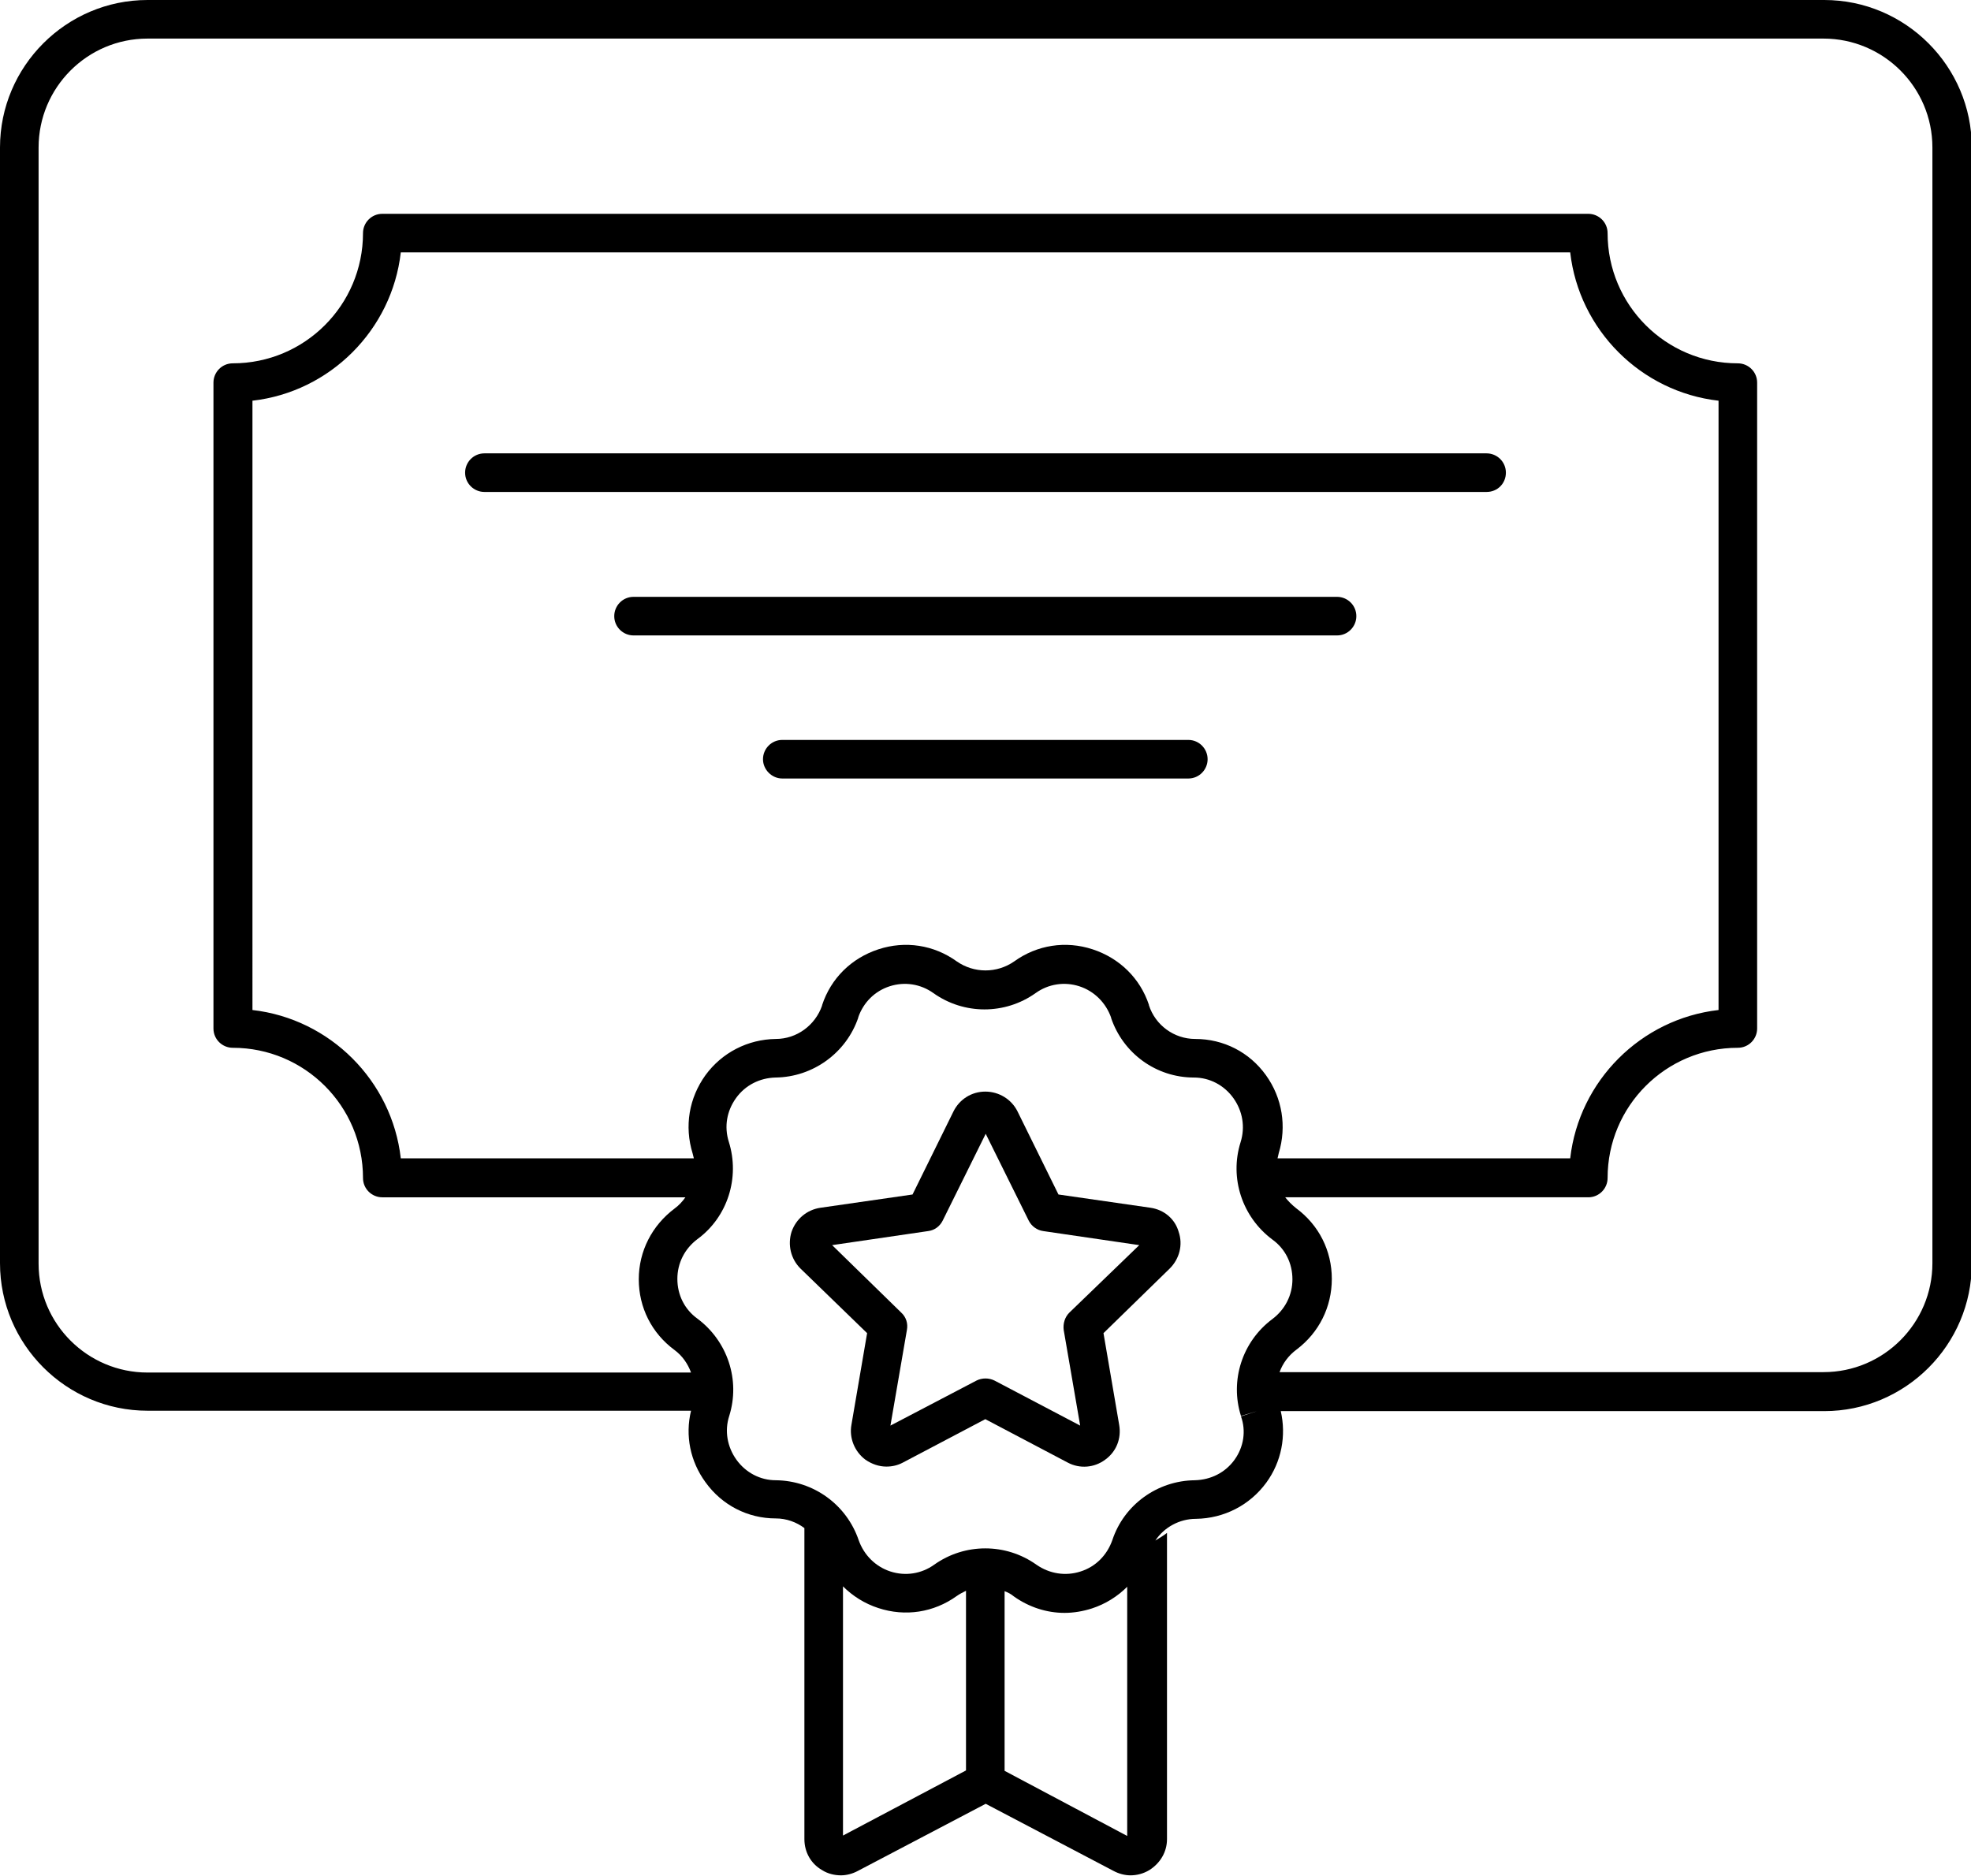 <?xml version="1.0" encoding="utf-8"?>
<!-- Generator: Adobe Illustrator 28.2.0, SVG Export Plug-In . SVG Version: 6.00 Build 0)  -->
<svg version="1.1" id="Capa_1" xmlns="http://www.w3.org/2000/svg" xmlns:xlink="http://www.w3.org/1999/xlink" x="0px" y="0px"
	 viewBox="0 0 490.3 466.7" style="enable-background:new 0 0 490.3 466.7;" xml:space="preserve">
<g>
	<g>
		<path d="M36.7,351h135.2c-1.5,6.2-0.2,12.6,3.6,17.8c4.1,5.7,10.5,9,17.5,9c2.6,0,5.1,0.9,7.1,2.4v77.4c0,3.2,1.6,6.1,4.4,7.7
			c1.4,0.9,3.1,1.3,4.7,1.3c1.4,0,2.9-0.4,4.2-1.1l31.8-16.7l31.8,16.7c1.3,0.7,2.8,1.1,4.2,1.1c1.6,0,3.2-0.4,4.7-1.3
			c2.7-1.7,4.4-4.5,4.4-7.7v-76.2c-0.9,0.7-1.9,1.3-2.9,1.9c2.2-3.3,6-5.4,10.1-5.4c7-0.1,13.4-3.4,17.5-9c3.8-5.2,5-11.7,3.6-17.8
			h135.2c20.2,0,36.7-16.5,36.7-36.7V36.7c0-20.2-16.5-36.7-36.7-36.7H36.7C16.5,0,0,16.5,0,36.7v277.6C0,334.5,16.5,351,36.7,351z
			 M209.7,456.7v-62c2.4,2.4,5.4,4.3,8.8,5.4c6.7,2.2,13.8,1.1,19.5-3c0.7-0.5,1.5-0.9,2.3-1.3v44.7L209.7,456.7z M249.9,440.6
			v-44.7c0.8,0.3,1.6,0.7,2.3,1.3c3.8,2.7,8.2,4.1,12.6,4.1c2.3,0,4.6-0.4,6.8-1.1c3.4-1.1,6.4-3,8.8-5.4v62L249.9,440.6z
			 M307.1,363.2c-2.3,3.2-5.9,5-9.9,5.1c-9.3,0.1-17.6,6.1-20.5,14.9c-1.3,3.7-4.1,6.6-7.9,7.8c-3.7,1.2-7.7,0.6-11-1.7
			c-7.6-5.4-17.8-5.4-25.4,0c-3.2,2.3-7.2,2.9-10.9,1.7c-3.7-1.2-6.6-4.1-7.9-7.8c-3-8.8-11.2-14.8-20.6-14.9
			c-3.9,0-7.5-1.9-9.8-5.1c-2.3-3.2-3-7.2-1.8-10.9c2.8-8.9-0.4-18.6-7.9-24.2c-3.2-2.3-5-5.9-5-9.9c0-3.9,1.8-7.5,5-9.9
			c7.5-5.5,10.6-15.3,7.8-24.2c-1.2-3.8-0.5-7.7,1.8-10.9c2.3-3.2,5.9-5,9.8-5.1c9.3-0.1,17.6-6.1,20.6-14.9c0,0,0-0.1,0-0.1
			c1.3-3.7,4.1-6.5,7.8-7.7c3.7-1.2,7.7-0.6,10.9,1.7c7.6,5.4,17.8,5.4,25.4,0c3.2-2.3,7.2-2.9,10.9-1.7c3.7,1.2,6.6,4.1,7.9,7.8
			c0,0,0,0.1,0,0.1c3,8.8,11.2,14.8,20.6,14.8c3.9,0,7.5,1.9,9.8,5.1c2.3,3.2,3,7.2,1.8,11c-2.8,8.9,0.4,18.6,7.9,24.2
			c3.2,2.3,5,5.9,5,9.9c0,3.9-1.8,7.5-5,9.9c-7.5,5.6-10.6,15.3-7.8,24.1l4-1.2h0l-4,1.3C310,356,309.4,360,307.1,363.2z
			 M314.9,267.5c-4.1-5.7-10.5-9-17.6-9c-5.2,0-9.9-3.4-11.5-8.4c0,0,0-0.1,0-0.1c-2.2-6.6-7.3-11.6-14-13.8
			c-6.7-2.2-13.8-1.1-19.5,3c-4.3,3-10,3-14.3,0c-5.7-4.1-12.8-5.2-19.5-3c-6.7,2.2-11.8,7.2-14,13.9c0,0,0,0.1,0,0.1
			c-1.7,4.9-6.3,8.3-11.5,8.3c-7,0.1-13.4,3.4-17.5,9c-4.1,5.7-5.3,12.7-3.2,19.5c0.1,0.4,0.2,0.8,0.3,1.2H99.7
			c-2.2-19.3-17.6-34.7-36.9-36.9V99.7c19.3-2.2,34.7-17.6,36.9-36.9h290.9c2.2,19.3,17.6,34.7,36.9,36.9v151.6
			c-19.3,2.2-34.7,17.6-36.9,36.9h-72.8c0.1-0.4,0.2-0.8,0.3-1.3C320.1,280.3,319,273.2,314.9,267.5z M9.6,36.7
			c0-14.9,12.1-27.1,27.1-27.1h416.9c14.9,0,27.1,12.1,27.1,27.1v277.6c0,14.9-12.1,27.1-27.1,27.1H318.3c0.8-2.2,2.2-4.1,4.2-5.6
			c5.6-4.2,8.8-10.6,8.8-17.6c0-7-3.2-13.4-8.9-17.6c-1-0.8-1.9-1.7-2.7-2.7h75.4c2.7,0,4.8-2.2,4.8-4.8c0-17.9,14.5-32.4,32.4-32.4
			c2.7,0,4.8-2.2,4.8-4.8V95.2c0-2.7-2.2-4.8-4.8-4.8c-17.9,0-32.4-14.5-32.4-32.4c0-2.7-2.2-4.8-4.8-4.8h-300
			c-2.7,0-4.8,2.2-4.8,4.8c0,17.9-14.5,32.4-32.4,32.4c-2.7,0-4.8,2.2-4.8,4.8v160.7c0,2.7,2.2,4.8,4.8,4.8
			c17.9,0,32.4,14.5,32.4,32.4c0,2.7,2.2,4.8,4.8,4.8h75.4c-0.7,1-1.6,2-2.7,2.8c-5.6,4.2-8.9,10.6-8.9,17.6c0,7,3.2,13.4,8.9,17.6
			c1.9,1.4,3.3,3.4,4.1,5.6H36.7c-14.9,0-27.1-12.1-27.1-27.1C9.6,314.3,9.6,36.7,9.6,36.7z"/>
		<path d="M374.6,117.6c0-2.7-2.2-4.8-4.8-4.8H120.5c-2.7,0-4.8,2.2-4.8,4.8c0,2.7,2.2,4.8,4.8,4.8h249.3
			C372.5,122.4,374.6,120.3,374.6,117.6z"/>
		<path d="M337.4,153.3c0-2.7-2.2-4.8-4.8-4.8h-175c-2.7,0-4.8,2.2-4.8,4.8c0,2.7,2.2,4.8,4.8,4.8h175
			C335.3,158.1,337.4,155.9,337.4,153.3z"/>
		<path d="M295.6,184.1h-101c-2.7,0-4.8,2.2-4.8,4.8s2.2,4.8,4.8,4.8h101c2.7,0,4.8-2.2,4.8-4.8S298.3,184.1,295.6,184.1z"/>
		<path d="M286.2,300.5l-22.9-3.3l-10.2-20.7c-1.5-3-4.6-4.9-8-4.9c-3.4,0-6.4,1.9-7.9,4.9L227,297.2l-22.9,3.3
			c-3.4,0.5-6.1,2.8-7.2,6c-1,3.2-0.2,6.7,2.2,9.1l16.6,16.1l-3.9,22.8c-0.6,3.3,0.8,6.7,3.5,8.7c1.6,1.1,3.4,1.7,5.2,1.7
			c1.4,0,2.8-0.3,4.1-1l20.5-10.8l20.5,10.8c3,1.6,6.6,1.3,9.3-0.7c2.8-2,4.1-5.3,3.5-8.7l-3.9-22.8l16.5-16.1
			c2.4-2.4,3.3-5.9,2.2-9.1C292.3,303.3,289.6,301,286.2,300.5z M266,326.6c-1.1,1.1-1.6,2.7-1.4,4.3l4.1,23.8l-21.3-11.2
			c-1.4-0.7-3.1-0.7-4.5,0l-21.4,11.2l4.1-23.8c0.3-1.6-0.2-3.2-1.4-4.3L207,309.8l23.9-3.5c1.6-0.2,2.9-1.2,3.6-2.6l10.7-21.6
			l10.7,21.6c0.7,1.4,2.1,2.4,3.6,2.6l23.9,3.5L266,326.6z"/>
	</g>
</g>
</svg>
